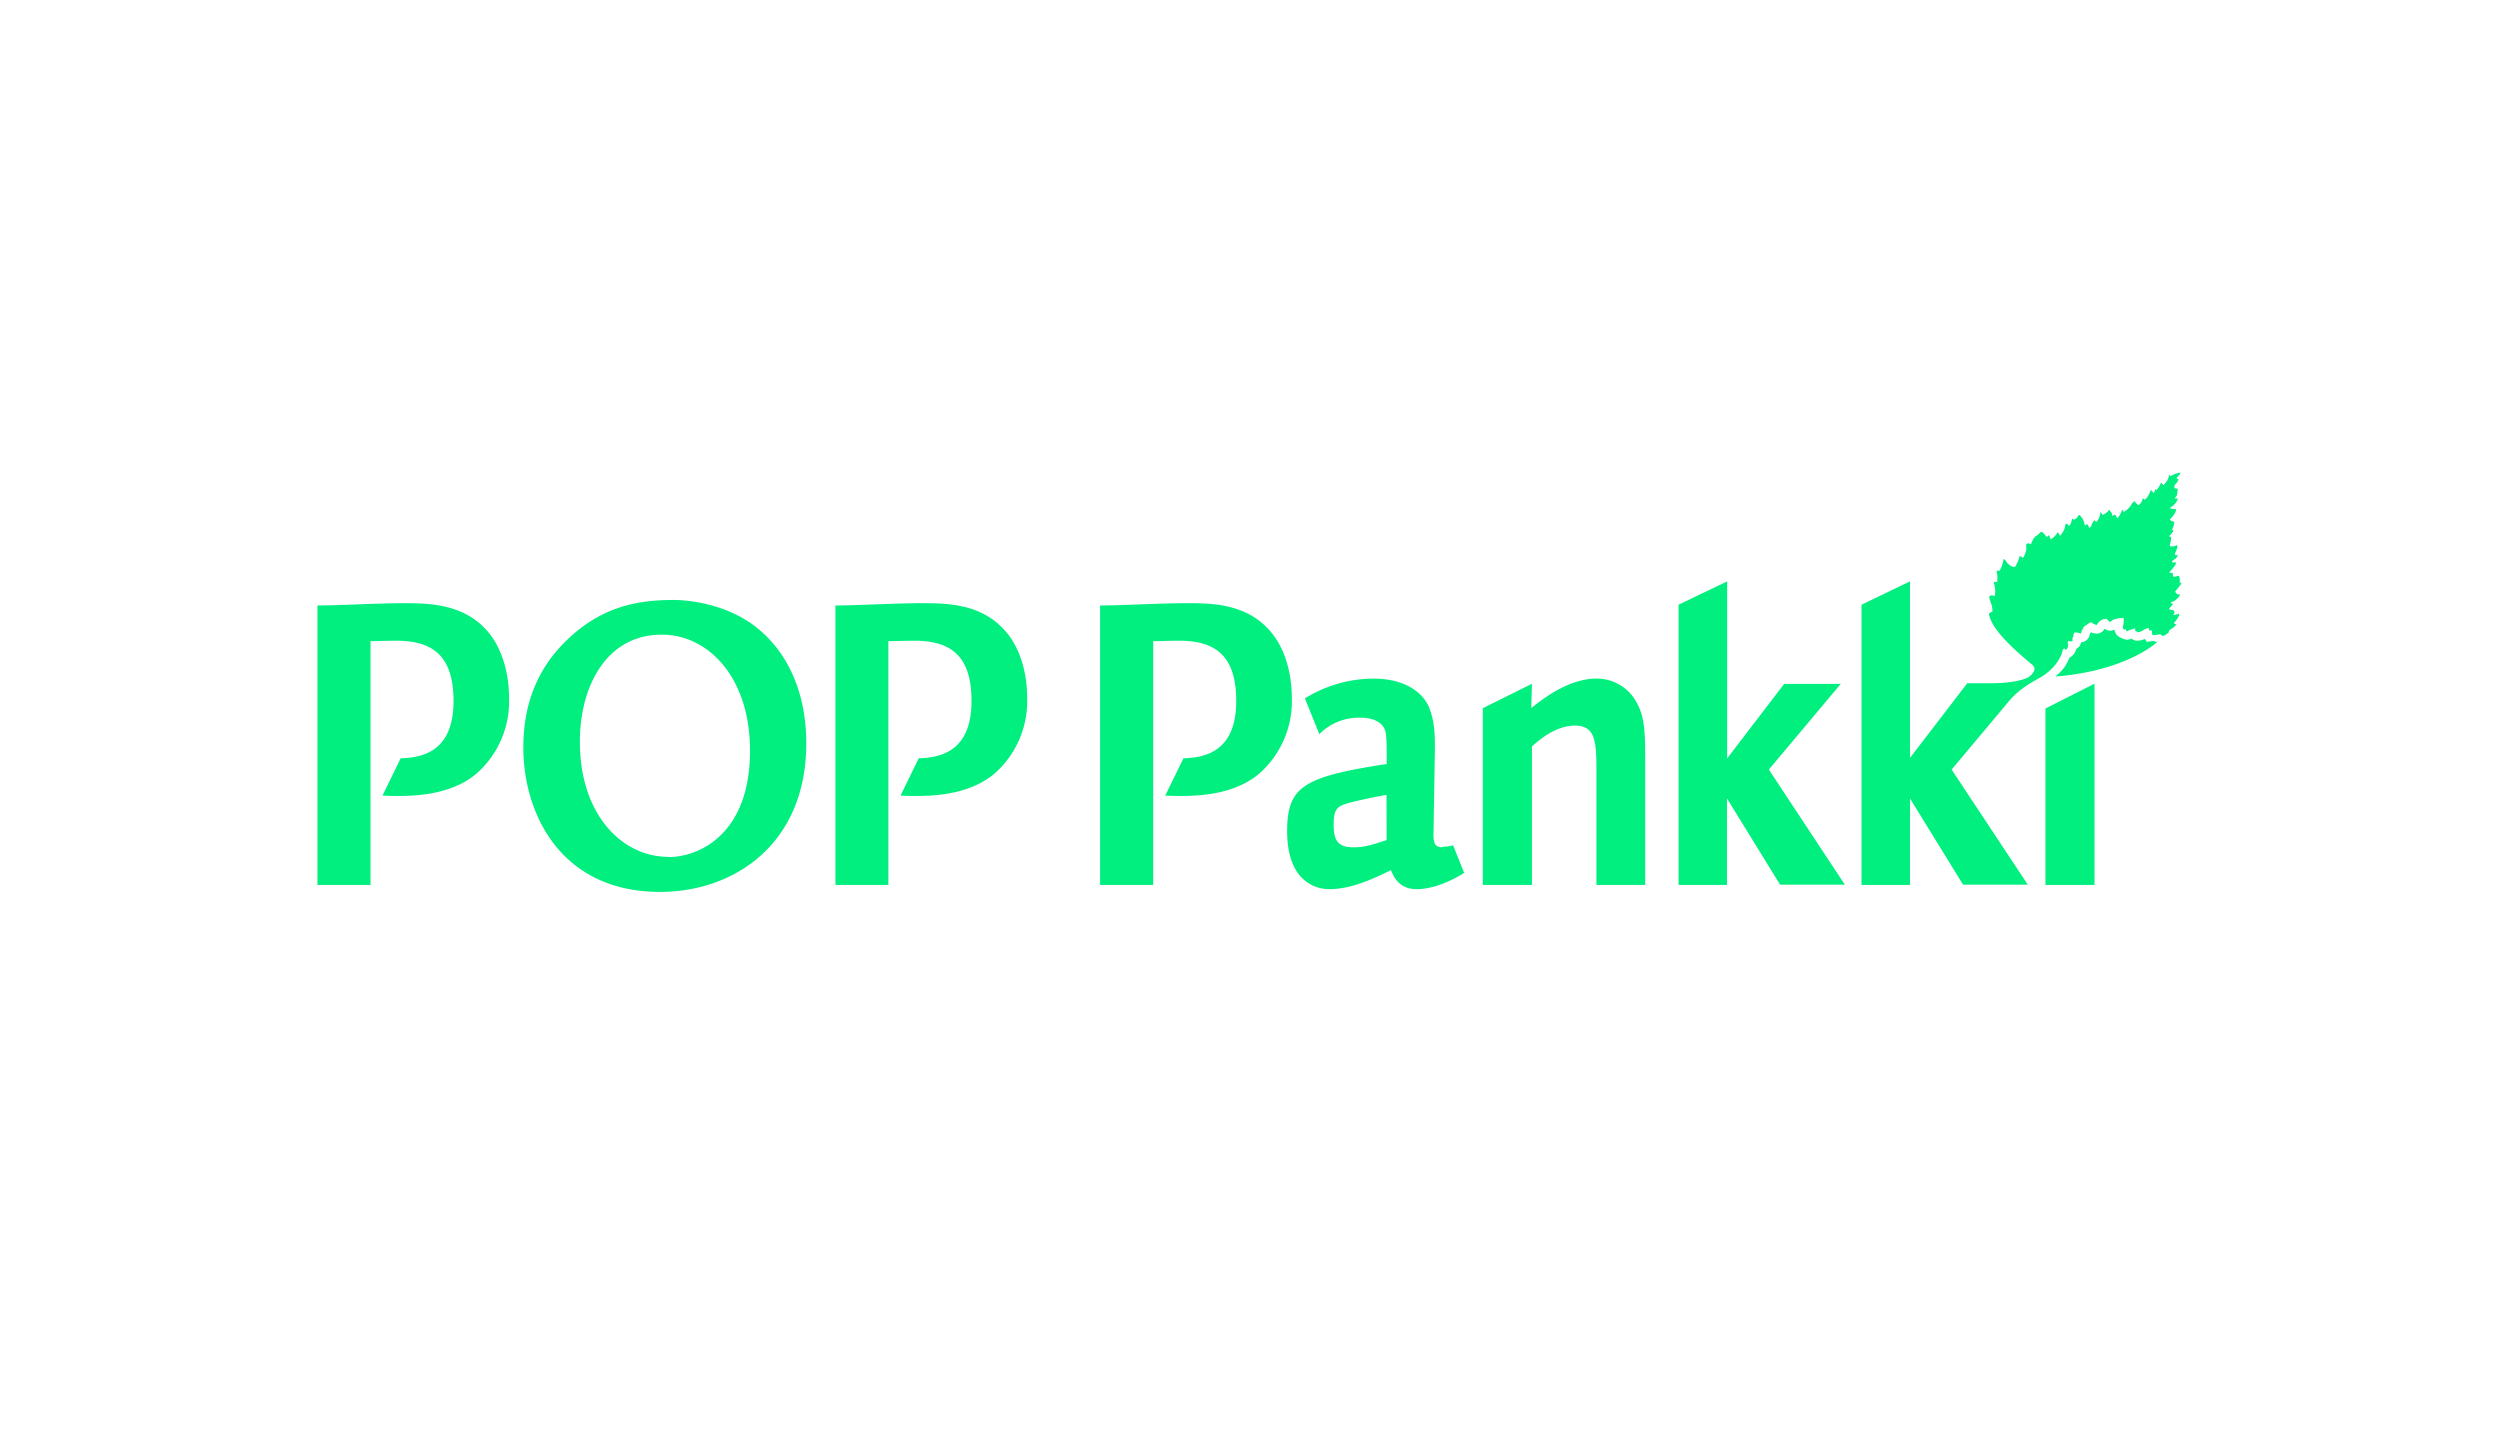 <svg id="Layer_1" data-name="Layer 1" xmlns="http://www.w3.org/2000/svg" xmlns:xlink="http://www.w3.org/1999/xlink" viewBox="0 0 630 360"><defs><style>.cls-1{fill:none;}.cls-2{clip-path:url(#clip-path);}.cls-3{fill:#00ef7f;}</style><clipPath id="clip-path"><rect class="cls-1" x="80" y="119.12" width="470" height="105.75"/></clipPath></defs><title>408_white</title><g class="cls-2"><path class="cls-3" d="M542.78,161.46s-1.78.41-2,.17l.15-.08a2.38,2.38,0,0,1-.42-.54,4.88,4.88,0,0,1-1.91.45,2.23,2.23,0,0,1-1.47-.54,2.51,2.51,0,0,1-1.18.29A4.89,4.89,0,0,1,533.4,160a3.83,3.83,0,0,1-.58-1.33,2.17,2.17,0,0,1-2.07,0l-.42-.2a2.23,2.23,0,0,1-2.33,1.18,6.73,6.73,0,0,1-1.09-.29.28.28,0,0,1-.09.07,2.38,2.38,0,0,1-.17.31,2.39,2.39,0,0,1-2.23,2.14,2.18,2.18,0,0,1-1.18,1.61,3.62,3.62,0,0,1-1.76,2.29,11.67,11.67,0,0,1-1.27,2.39,13,13,0,0,1-2.26,2.31c12.76-.94,21.77-5.28,25.62-8.66.37-.32-.18.09-.82-.29"/><path class="cls-3" d="M549.17,149.77a.87.87,0,0,1-1-.76s2-2.27,1.47-2.18h-.35s.2-2-.54-1.71a2.3,2.3,0,0,1-1,.24s-.39-.73-.17-.88-1-.16-1-.16,2.7-2.87,1.47-2.58c-.68.15-.74-.29-.74-.29l.89-.65c.47-.41.79-.93.47-.88a.86.86,0,0,1-.66-.23s1.15-2.47.51-2.27c-1.56.6-1.76.07-1.76.07a10.12,10.12,0,0,0,.39-2.12c-.16-.12-.8-.12-.36-.44s1-1.24.87-1.35-.49.23-.17-.38a4.08,4.08,0,0,0,.42-1.76,1.27,1.27,0,0,1-1.12-.53s1.64-1.57,1.56-2.53c0-.12-1.88-.18-1.53-.41a4.49,4.49,0,0,0,2-2.21c0-.22-1-.09-.81-.29.87-.47.58-1.68.81-2.2-.11-.21-.81-.21-.81-.21a1,1,0,0,1,.2-1.06c.58-.52.9-1.32.74-1.32-.94,0,0-.7.09-.82s.67-.77.28-.74a6.41,6.41,0,0,0-2.35.89s-.29-.47-.38-.31a3.14,3.14,0,0,1-.49,1.43,12.87,12.87,0,0,1-.92,1.15s-.58-.77-.64-.63a3.51,3.51,0,0,1-.48,1,3.94,3.94,0,0,1-.73.89s-.26-.35-.29-.15a1.83,1.83,0,0,1-.29.92s-.67-.92-.74-.8.1-.06-.67,1.44a2.66,2.66,0,0,1-.95,1s-.29-.52-.44-.29a2.48,2.48,0,0,1-1.06,1.66s-.93-.65-.84-1c-.6,0-.92,1-1.56,1.65a7.54,7.54,0,0,1-1.3,1.08c0-.09-.14-.53-.46-.5a5.32,5.32,0,0,1-1.18,2.07s-.44-1.06-.64-.89a1.79,1.79,0,0,1-.66.24s0-.73-.26-.89-.35-.73-.5-.57a5.64,5.64,0,0,1-.81.81,6.37,6.37,0,0,1-.86.44s-.47-.93-.54-.58a4.4,4.4,0,0,1-.35,1.41,2.86,2.86,0,0,1-.64.93s-.68-.58-.64-.39-.45.57-.51,1.06a1.19,1.19,0,0,1-.7.86,1.67,1.67,0,0,0-.17-.52,1.42,1.42,0,0,0-.35-.48.8.8,0,0,1-.28.2,2,2,0,0,1-.29.16,4.2,4.2,0,0,0-.49-1.6c-.3-.44-.79-1.19-1-1a7.35,7.35,0,0,1-.58.77,2.15,2.15,0,0,1-.7.41s-.22-.41-.44-.22a4.43,4.43,0,0,1-.25,1c-.17.41-.43.76-.49.73s-.6-.7-.8-.48c-.15,0-.18,1-.5,1.57a7.65,7.65,0,0,1-1,1.5,1.25,1.25,0,0,0-.13-.4c-.19-.21-.45-.69-.54-.44a3.3,3.3,0,0,1-.76,1,6.1,6.1,0,0,1-.89.67s-.35-.58-.26-.82-.2-.14-.2-.14a.4.4,0,0,0-.29.14l-.24.24a11.51,11.51,0,0,0-.88-1c-.3-.32-.47-.35-.62-.26-.59.42-.49.62-1.2,1s-1.3,2.1-1.3,2.1a1.45,1.45,0,0,0-.38-.22h-.48c-.58.06-.13,1.12-.35,1.76a6.93,6.93,0,0,1-.76,1.88s-.58-.55-.94-.35a5.22,5.22,0,0,1-.41,1.33,12.91,12.91,0,0,1-.7,1.32,2.64,2.64,0,0,1-1.7-.8c-.6-.47-.7-1.28-1.18-1.18a8.55,8.55,0,0,1-1,2.94.66.66,0,0,0-.71.09c-.06.39.17.51.17,1.35s-.06,1.47-.06,1.47a.71.71,0,0,0-.87,0,6.83,6.83,0,0,1,.26,3.44,1.85,1.85,0,0,0-1.27-.09c-.29.63.27,1.53.5,2.45a4.3,4.3,0,0,1,.16,1.6,1.59,1.59,0,0,0-.86.51c.7,4.75,9.39,11.46,10.66,12.64a2.1,2.1,0,0,1,.77.9c.38,1.21-1.47,2.46-1.56,2.49s-2.41,1.47-9.7,1.47h-5.63l-14.43,18.8V146.51l-12.22,5.88V223h12.22V201.21l13.37,21.72H511l-19.19-29,14.78-17.63c2.91-3.29,6.47-4.89,7.82-5.72,4.94-3.06,5.43-6.93,5.43-6.93s.44-.35.54-.09.22.18.22.18a1.33,1.33,0,0,0,.57-1.08s-.21-.95,0-1.07.38.06.61.06a1.72,1.72,0,0,0,.51-.11,3.11,3.11,0,0,1,0-.89s.16,0,.2-.5a1.17,1.17,0,0,1,.35-.77,3.88,3.88,0,0,1,1.15.15c.38.19.41.1.41.1s.13-.61.29-.83c.32-.47.2-.73.79-1.12a12.13,12.13,0,0,0,1.26-.87,1.57,1.57,0,0,1,.76.35,2.36,2.36,0,0,0,.89.33,3.56,3.56,0,0,1,1.06-1.18,2.85,2.85,0,0,1,1.37-.38s.06,0,.22.22a3.09,3.09,0,0,0,.76.6,2.49,2.49,0,0,1,1.47-.8c1.15-.25,1.79-.29,1.88-.18a5.93,5.93,0,0,1-.15,2,1.22,1.22,0,0,0,.26,1,.49.49,0,0,1,.18-.14,1.57,1.57,0,0,1,.3-.12c.06,0,0,.2,0,.29l.14.26s.06.09.51-.17a8.11,8.11,0,0,1,1.73-.53c.12,0-.26.41-.05.5a3.12,3.12,0,0,1,.58.48,3.17,3.17,0,0,0,1.5-.57,3.42,3.42,0,0,1,1.38-.52c.12,0-.14.46.06.58a3.09,3.09,0,0,0,.7.06c.1,0-.09.29,0,.29s-.09.09,0,.19-.06.38.16.61,2-.19,2-.19c.48,1,1.47,0,2.07-.39a.87.87,0,0,1,.38-.74c1.15-.69,1.89-1.53,1.44-1.39a.37.37,0,0,1-.5-.29c.41-.44,1.76-2.11,1.17-2.32a3.18,3.18,0,0,1-1.47.3s.65-.21.3-1.11c0-.1-1.64-.1-1.09-.66.41-.36,1-1.13.83-1.09-.45.15-.51-.38-.51-.38a2.57,2.57,0,0,0,1.24-.55c.68-.57,1.29-1.35.93-1.35M232.81,152c-7.37,0-16.8.58-22.28.58V223h13.34V161.57c1.57,0,4.15-.11,6.55-.11,9.71,0,14.4,4.31,14.4,15.24,0,12.89-8.14,14.24-13.31,14.39l-4.57,9.4c1.08.06,2.23.09,3.58.09,3.76,0,13.44,0,20.09-5.63a24.3,24.3,0,0,0,8.23-19.1c0-7.08-2.18-13.21-5.65-17-5.75-6.48-13.92-6.84-20.35-6.84m-64.36,63.92c-11.82,0-22.35-10.72-22.35-29,0-14.2,6.83-27,20.62-27,11.72,0,22.26,10.72,22.26,29.26,0,21-12.81,26.79-20.53,26.79Zm23.94-56.28c-8.4-7.94-20.21-8.46-22.57-8.46-8.68,0-17.47,1.43-26.08,9.25-7.13,6.46-11.89,15.27-11.89,27.91,0,16.74,9.46,36.41,34.46,36.41,18.67,0,36.84-12.07,36.84-37.42,0-15.42-6.64-23.88-10.76-27.69M102.29,152c-7.4,0-16.83.58-22.29.58V223H93.37V161.57c1.52,0,4.1-.11,6.52-.11,9.68,0,14.4,4.31,14.4,15.24,0,12.92-8.17,14.24-13.32,14.39l-4.58,9.4c1.08.06,2.2.09,3.59.09,3.75,0,13.45,0,20.09-5.63a24.25,24.25,0,0,0,8.21-19.1c0-7-2.2-13.21-5.62-17-5.76-6.46-14-6.84-20.37-6.84m361.59,20.32H449.62l-14.38,18.8V146.51L423,152.39V223h12.2V201.21l13.38,21.72H464.9l-19.15-29Zm0,0"/></g><path class="cls-3" d="M515.45,223h12.37V172.29l-12.37,6.26ZM402.39,171c-5.88,0-11.63,3.46-16.51,7.44l.17-6.12-12.39,6.15V223h12.39V188.12c1.65-1.55,6-5.27,10.79-5.27,5.46,0,5.46,4.31,5.46,12.5V223h12.29v-31.1c0-6.1,0-10.82-1.92-14.4A11.41,11.41,0,0,0,402.39,171m-82.48-12.16C314.14,152.35,306,152,299.55,152c-7.41,0-16.8.58-22.33.58V223h13.39V161.57c1.53,0,4.12-.11,6.53-.11,9.69,0,14.39,4.31,14.39,15.24,0,12.92-8.16,14.24-13.3,14.39l-4.59,9.4c1.09.06,2.23.09,3.58.09,3.77,0,13.46,0,20.11-5.63a24.32,24.32,0,0,0,8.21-19.1c0-7-2.17-13.21-5.63-17m29.51,52.85c-4,1.31-5.58,1.82-8.34,1.82-3.82,0-5-1.59-5-5.65s.87-4.7,3.81-5.51c.79-.27,4.72-1.2,9.51-2.06Zm14.05,1.82c-2.21,0-2.33-1.59-2.21-4.47l.3-18.12c.09-5.29.09-8.64-1.35-12.48-1.27-3.24-5.3-7.44-14.14-7.44A32.94,32.94,0,0,0,328.83,176l3.64,9a14,14,0,0,1,10.35-4.14c1.17,0,3.73.11,5.38,1.79,1.25,1.32,1.25,2.65,1.25,9.87-20.94,3.23-25.09,5.65-25.09,16.92,0,13.22,7.79,14.63,10.59,14.63,5.46,0,10.86-2.49,15.56-4.79.77,1.79,2.1,4.79,6.53,4.79,5.66,0,11.63-3.93,11.89-4.06l.06,0-2.81-7a11.22,11.22,0,0,1-2.71.39"/></svg>